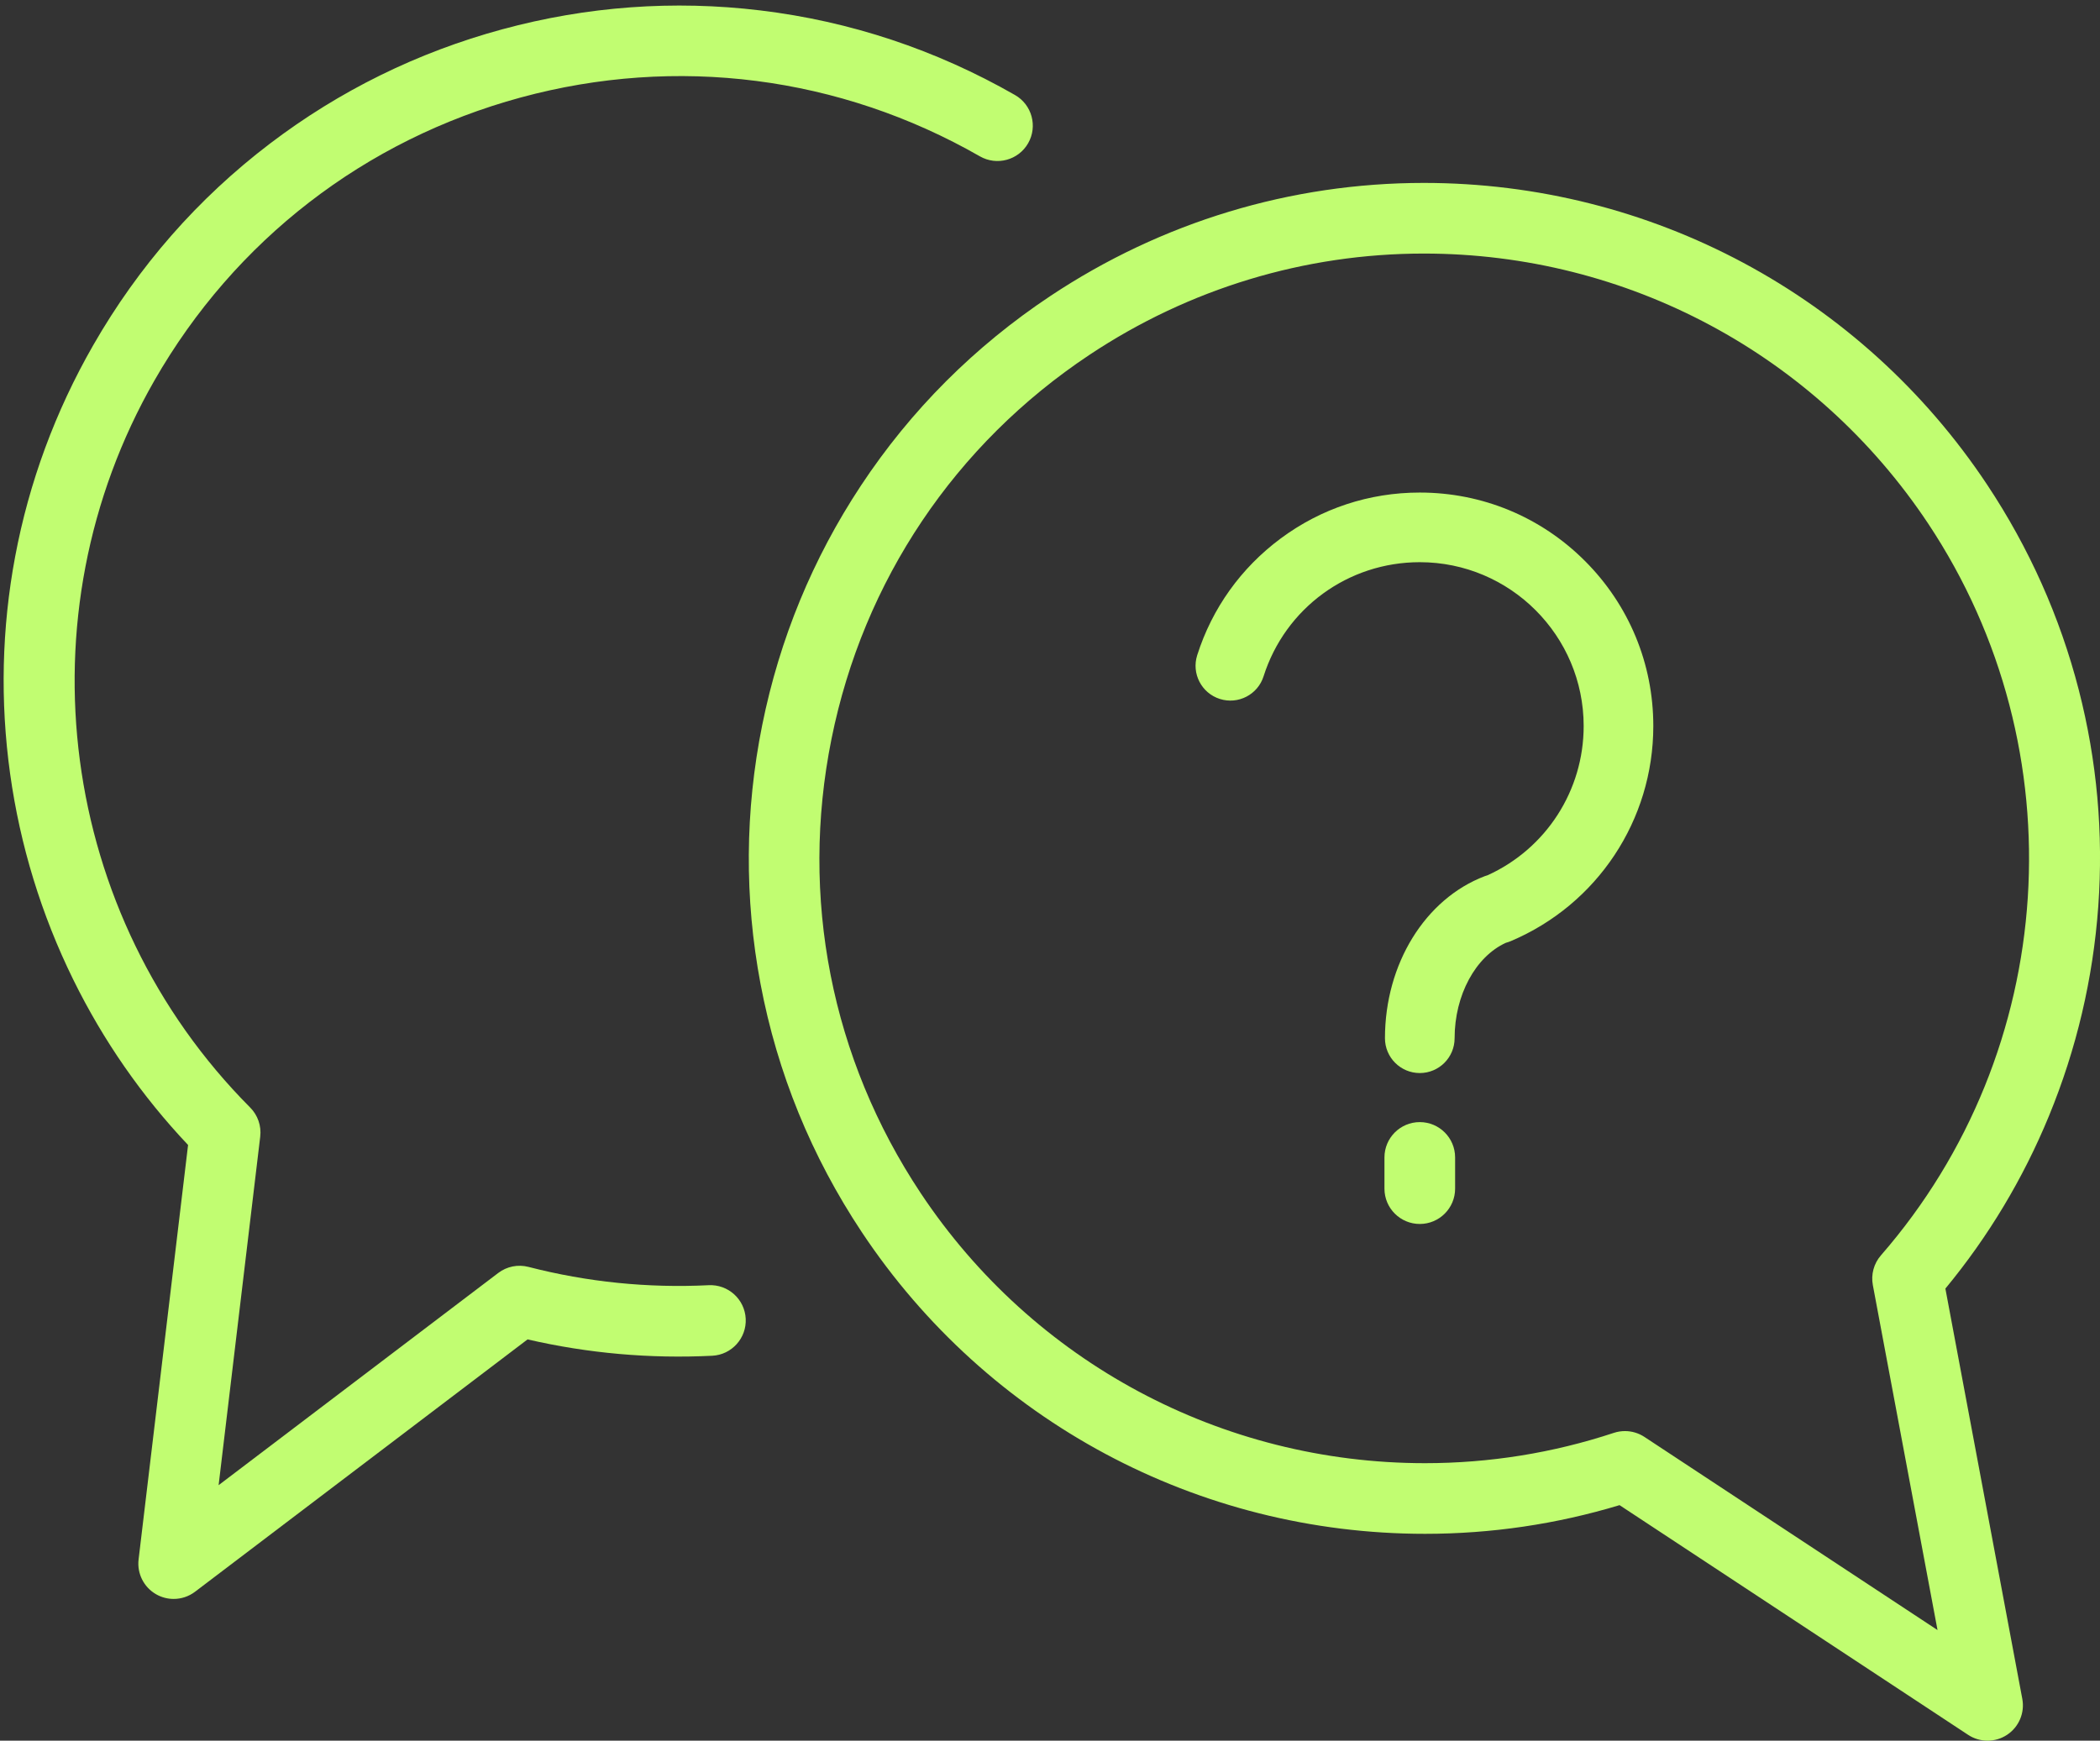 <?xml version="1.0" encoding="UTF-8" standalone="no"?><svg xmlns="http://www.w3.org/2000/svg" xmlns:xlink="http://www.w3.org/1999/xlink" fill="#000000" height="1724.8" preserveAspectRatio="xMidYMid meet" version="1" viewBox="-3.6 -5.5 2080.5 1724.8" width="2080.5" zoomAndPan="magnify"><rect x="-3.6" y="-5.5" width="2080.5" height="1724.8" fill="#333333" stroke="none"/><defs><clipPath id="a"><path d="M 738 175 L 2076.93 175 L 2076.93 1719.328 L 738 1719.328 Z M 738 175"/></clipPath></defs><g><g clip-path="url(#a)" id="change1_4"><path d="M 1859.852 1238.441 C 1852.828 1246.52 1849.879 1257.359 1851.852 1267.879 L 1915.93 1609.73 L 1625.531 1418.32 C 1619.738 1414.512 1613.031 1412.551 1606.262 1412.551 C 1602.578 1412.551 1598.871 1413.129 1595.289 1414.309 C 1534.93 1434.25 1471.98 1444.359 1408.191 1444.359 C 1206.719 1444.359 1019.949 1344.34 908.574 1176.801 C 819.965 1043.5 788.566 883.676 820.164 726.762 C 851.766 569.852 942.578 434.629 1075.879 346.02 C 1174.559 280.422 1289.07 245.75 1407.031 245.75 C 1608.5 245.75 1795.281 345.781 1906.66 513.32 C 2055.68 737.516 2036.441 1035.691 1859.852 1238.441 Z M 2055.898 678.219 C 2037.281 605.859 2006.68 537.352 1964.949 474.57 C 1840.57 287.461 1632 175.75 1407.031 175.75 C 1275.23 175.75 1147.32 214.469 1037.129 287.73 C 961.898 337.73 898.703 400.988 849.297 475.75 C 801.59 547.949 768.699 627.75 751.543 712.941 C 734.387 798.137 733.824 884.445 749.871 969.48 C 766.488 1057.531 800.27 1140.32 850.277 1215.551 C 974.656 1402.66 1183.219 1514.359 1408.191 1514.359 C 1473.73 1514.359 1538.48 1504.809 1600.922 1485.941 L 1946.262 1713.559 C 1952.102 1717.41 1958.809 1719.328 1965.52 1719.328 C 1972.27 1719.328 1979.031 1717.379 1984.898 1713.48 C 1996.59 1705.711 2002.512 1691.691 1999.922 1677.891 L 1923.719 1271.359 C 1966.27 1219.898 2000.738 1162.461 2026.289 1100.41 C 2053.59 1034.109 2070.039 964.199 2075.191 892.633 C 2080.398 820.301 2073.91 748.16 2055.898 678.219" fill="#c1fd71"/></g><g id="change1_1"><path d="M 698.492 1268 C 638.227 1270.988 578.148 1264.891 519.93 1249.859 C 509.566 1247.18 498.547 1249.398 490.02 1255.871 L 212.98 1466.148 L 254.203 1120.801 C 255.473 1110.172 251.809 1099.539 244.262 1091.961 C 54.594 901.387 15.582 605.141 149.383 371.551 C 228.941 232.66 357.824 133.059 512.293 91.102 C 666.758 49.148 828.316 69.859 967.211 149.422 C 983.984 159.02 1005.371 153.211 1014.98 136.441 C 1024.59 119.672 1018.781 98.281 1002 88.672 C 923.621 43.781 838.77 15.57 749.805 4.84 C 663.895 -5.52 577.809 0.77 493.945 23.551 C 410.078 46.328 332.637 84.449 263.773 136.852 C 192.465 191.121 133.543 258.371 88.645 336.762 C 51.176 402.16 25.195 472.559 11.422 545.988 C -1.895 616.98 -3.574 689.391 6.422 761.215 C 16.316 832.285 37.379 900.941 69.02 965.285 C 98.641 1025.512 136.844 1080.52 182.723 1129.051 L 133.699 1539.738 C 132.035 1553.68 138.867 1567.27 151.059 1574.25 C 156.469 1577.352 162.469 1578.879 168.449 1578.879 C 175.938 1578.879 183.395 1576.48 189.613 1571.762 L 519.066 1321.711 C 578.914 1335.52 640.355 1340.969 701.965 1337.91 C 721.27 1336.961 736.145 1320.531 735.188 1301.219 C 734.227 1281.922 717.793 1267.039 698.492 1268" fill="#c1fd71"/></g><g id="change1_2"><path d="M 1403 482.57 C 1352.91 482.57 1305.23 498.32 1265.121 528.121 C 1225.828 557.32 1197.25 597.309 1182.48 643.75 C 1176.711 661.91 1186.75 681.309 1204.91 687.09 C 1223.07 692.859 1242.469 682.82 1248.238 664.66 C 1269.75 597.02 1331.941 551.57 1403 551.57 C 1492.531 551.57 1565.359 624.398 1565.359 713.93 C 1565.359 777.855 1528.172 835.395 1470.238 861.758 C 1469.281 862.031 1468.328 862.336 1467.379 862.695 C 1408.238 885.211 1368.5 949.742 1368.5 1023.281 C 1368.5 1042.328 1383.949 1057.781 1403 1057.781 C 1422.059 1057.781 1437.5 1042.328 1437.5 1023.281 C 1437.5 980.578 1458.219 942.395 1488.328 928.699 C 1489.93 928.281 1491.512 927.75 1493.07 927.094 C 1578.898 890.785 1634.359 807.113 1634.359 713.93 C 1634.359 652.129 1610.301 594.031 1566.602 550.328 C 1522.898 506.629 1464.801 482.57 1403 482.57" fill="#c1fd71"/></g><g id="change1_3"><path d="M 1403 1106.391 C 1383.672 1106.391 1368 1122.059 1368 1141.391 L 1368 1172.328 C 1368 1191.66 1383.672 1207.328 1403 1207.328 C 1422.328 1207.328 1438 1191.66 1438 1172.328 L 1438 1141.391 C 1438 1122.059 1422.328 1106.391 1403 1106.391" fill="#c1fd71"/></g></g></svg>